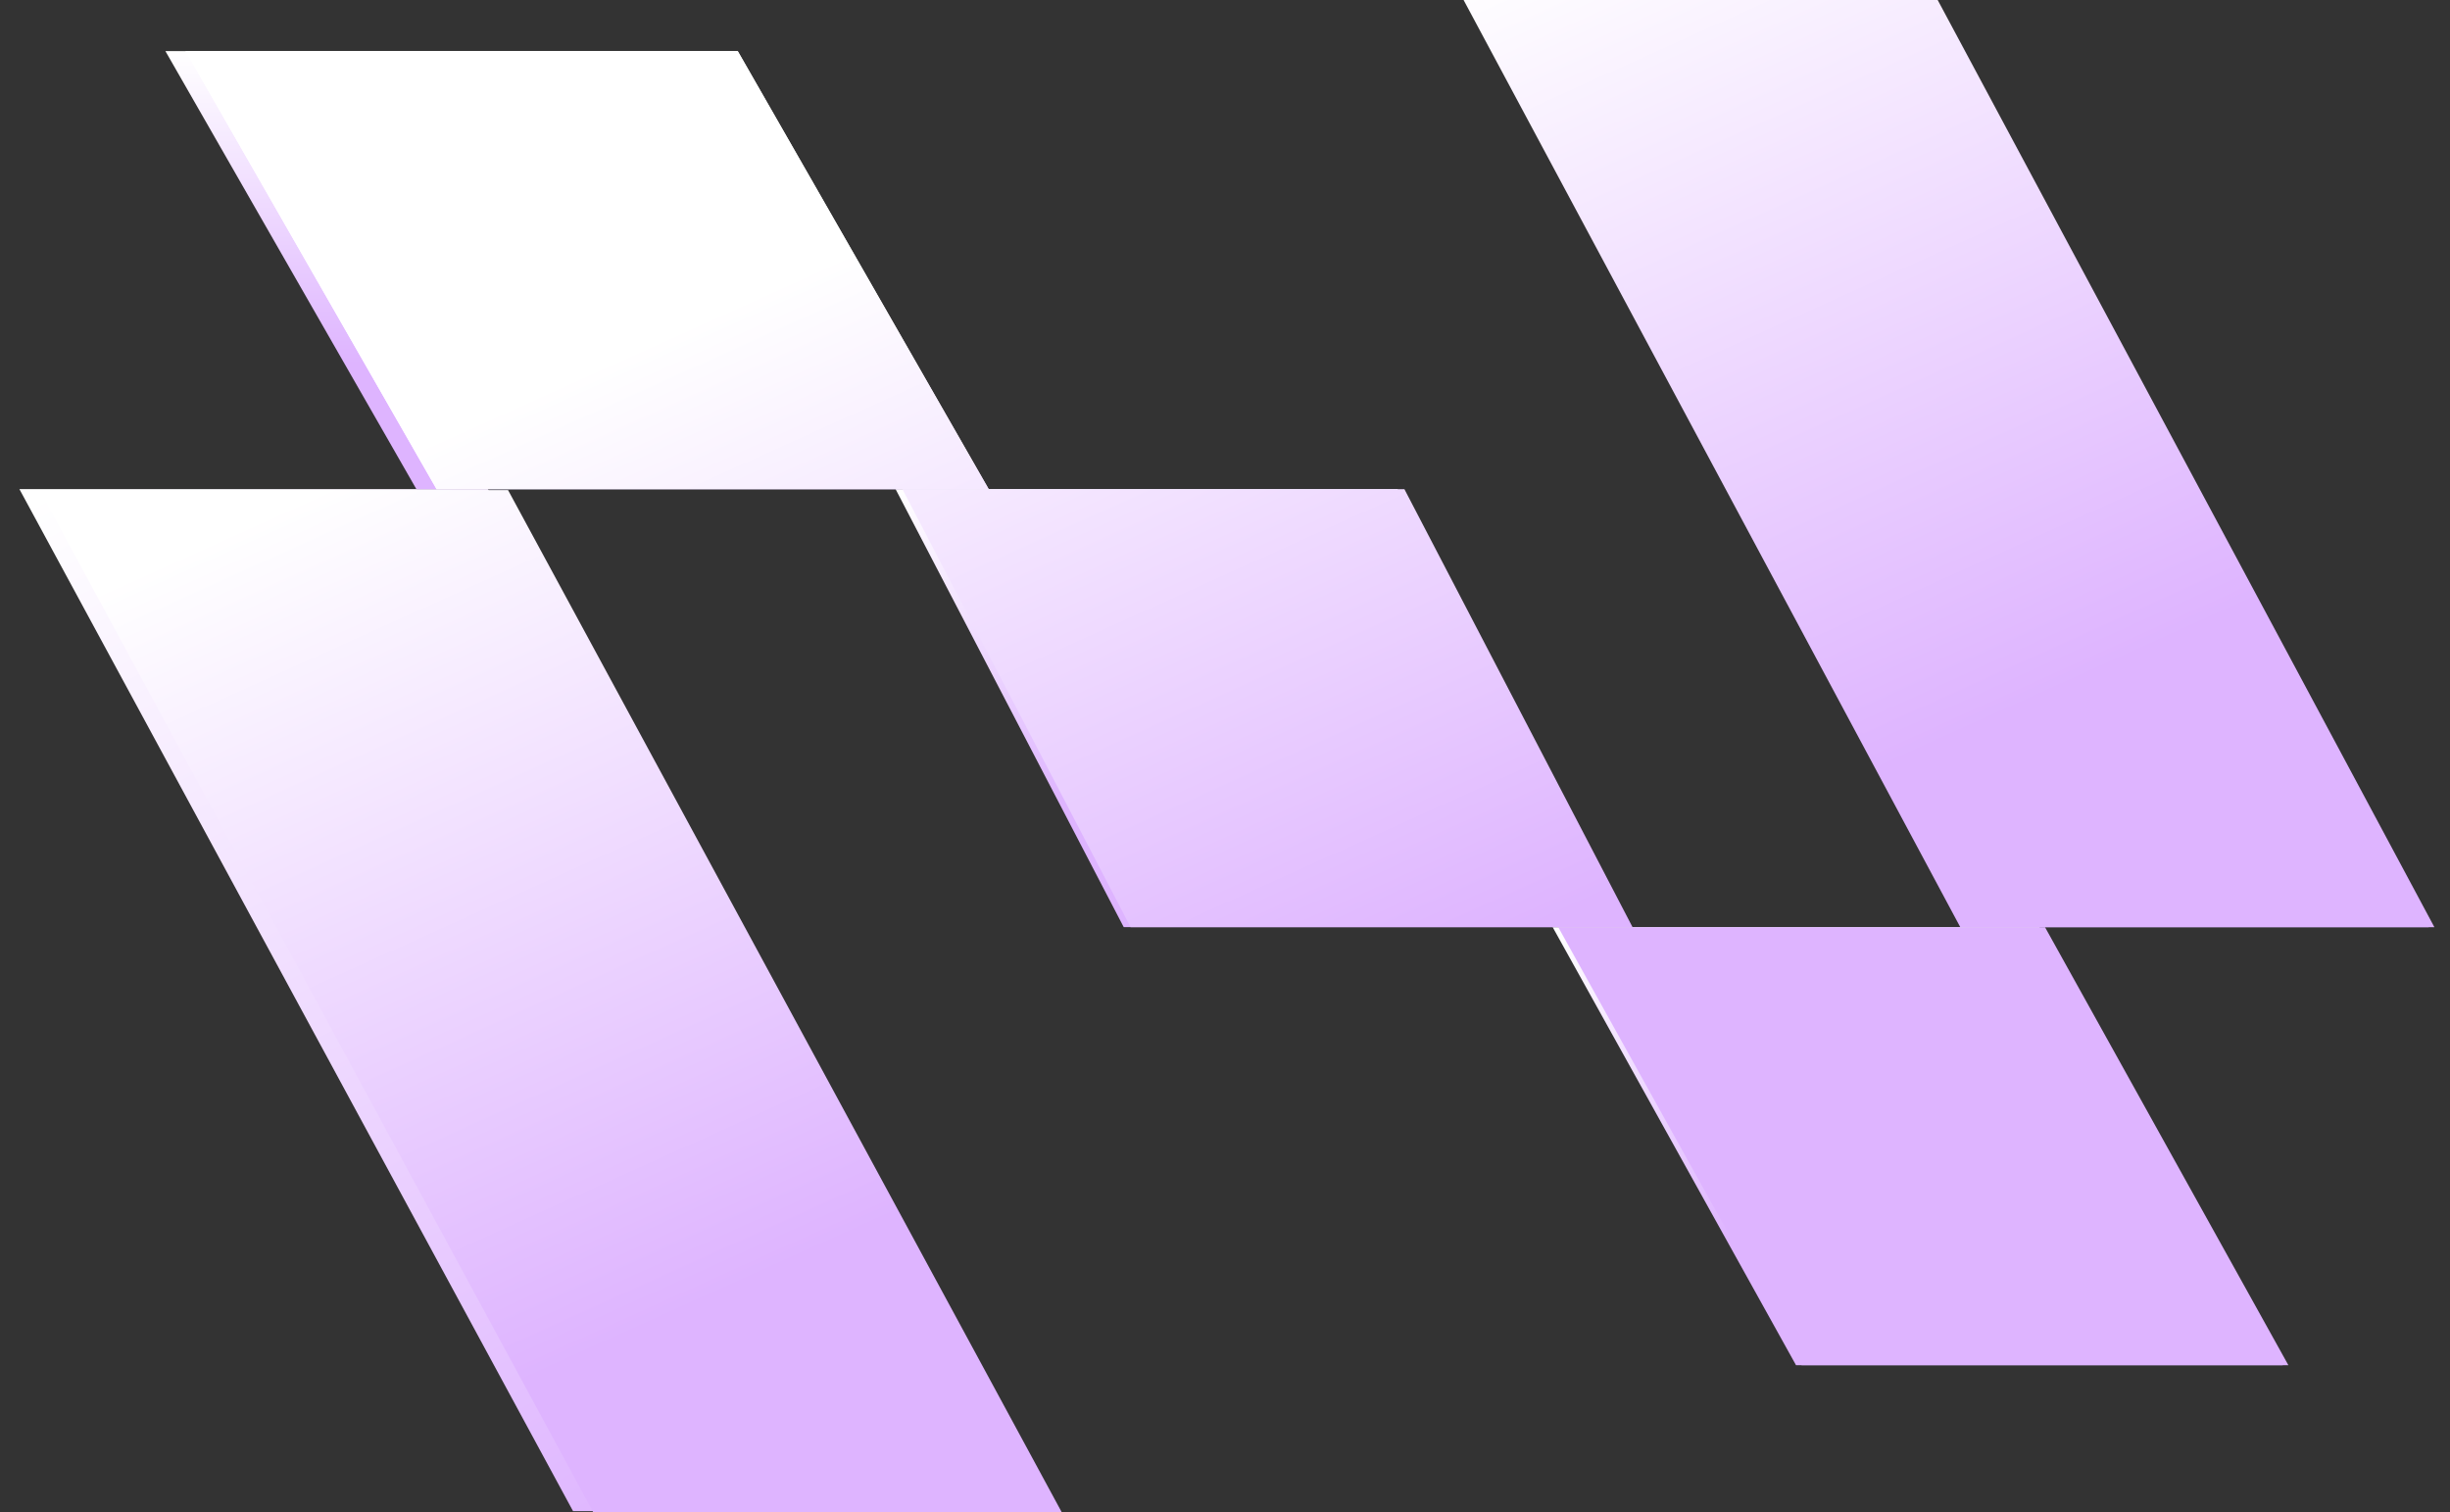 <svg width="81" height="50" viewBox="0 0 81 50" fill="none" xmlns="http://www.w3.org/2000/svg">
<rect x="0" y="0" width="81" height="50" fill="#333333" stroke="none"/>
<path d="M63.877 0H48.388L64.81 30.657H80.299L63.877 0Z" fill="url(#paint0_linear_3_2319)"/>
<path d="M16.13 16.171H0.641L18.946 49.966H34.435L16.13 16.171Z" fill="url(#paint1_linear_3_2319)"/>
<path d="M46.204 16.171L53.747 30.654H37.151L29.608 16.171H46.204Z" fill="url(#paint2_linear_3_2319)"/>
<path d="M23.724 1.689L32.021 16.173H13.766L5.468 1.689H23.724Z" fill="url(#paint3_linear_3_2319)"/>
<path d="M67.425 30.656L75.472 45.14H59.379L51.333 30.656H67.425Z" fill="url(#paint4_linear_3_2319)"/>
<path d="M64.062 0H48.573L64.995 30.657H80.484L64.062 0Z" fill="url(#paint5_linear_3_2319)"/>
<path d="M64.062 0H48.573L64.995 30.657H80.484L64.062 0Z" fill="url(#paint6_radial_3_2319)"/>
<path d="M67.611 30.657L75.657 45.14H59.564L51.518 30.657H67.611Z" fill="url(#paint7_linear_3_2319)"/>
<path d="M67.611 30.657L75.657 45.14H59.564L51.518 30.657H67.611Z" fill="url(#paint8_radial_3_2319)"/>
<path d="M46.431 16.173L53.975 30.657H37.379L29.835 16.173H46.431Z" fill="url(#paint9_linear_3_2319)"/>
<path d="M46.431 16.173L53.975 30.657H37.379L29.835 16.173H46.431Z" fill="url(#paint10_radial_3_2319)"/>
<path d="M24.391 1.689L32.688 16.173H14.433L6.135 1.689H24.391Z" fill="url(#paint11_linear_3_2319)"/>
<path d="M24.391 1.689L32.688 16.173H14.433L6.135 1.689H24.391Z" fill="url(#paint12_radial_3_2319)"/>
<path d="M16.797 16.205H1.308L19.613 50H35.102L16.797 16.205Z" fill="url(#paint13_linear_3_2319)"/>
<path d="M16.797 16.205H1.308L19.613 50H35.102L16.797 16.205Z" fill="url(#paint14_radial_3_2319)"/>
<path d="M24.391 1.689L32.688 16.173H14.433L6.135 1.689H24.391Z" fill="url(#paint15_linear_3_2319)"/>
<path d="M24.391 1.689L32.688 16.173H14.433L6.135 1.689H24.391Z" fill="url(#paint16_radial_3_2319)"/>
<defs>
<linearGradient id="paint0_linear_3_2319" x1="71.706" y1="29.981" x2="56.16" y2="-4.442" gradientUnits="userSpaceOnUse">
<stop offset="0.214" stop-color="#DEB4FF"/>
<stop offset="1" stop-color="white"/>
</linearGradient>
<linearGradient id="paint1_linear_3_2319" x1="23.959" y1="49.967" x2="5.082" y2="14.434" gradientUnits="userSpaceOnUse">
<stop stop-color="#DEB4FF"/>
<stop offset="1" stop-color="white"/>
</linearGradient>
<linearGradient id="paint2_linear_3_2319" x1="41.678" y1="16.171" x2="41.678" y2="30.654" gradientUnits="userSpaceOnUse">
<stop stop-color="white"/>
<stop offset="0.714" stop-color="#DEB4FF"/>
<stop offset="0.76" stop-color="#DEB4FF"/>
</linearGradient>
<linearGradient id="paint3_linear_3_2319" x1="18.745" y1="1.689" x2="18.745" y2="16.173" gradientUnits="userSpaceOnUse">
<stop stop-color="white"/>
<stop offset="0.714" stop-color="#DEB4FF"/>
</linearGradient>
<linearGradient id="paint4_linear_3_2319" x1="63.402" y1="30.656" x2="63.402" y2="45.14" gradientUnits="userSpaceOnUse">
<stop stop-color="white"/>
<stop offset="0.714" stop-color="#DEB4FF"/>
<stop offset="0.76" stop-color="#DEB4FF"/>
</linearGradient>
<linearGradient id="paint5_linear_3_2319" x1="71.891" y1="29.981" x2="56.346" y2="-4.442" gradientUnits="userSpaceOnUse">
<stop offset="0.214" stop-color="#DEB4FF"/>
<stop offset="1" stop-color="white"/>
</linearGradient>
<radialGradient id="paint6_radial_3_2319" cx="0" cy="0" r="1" gradientUnits="userSpaceOnUse" gradientTransform="translate(40.896 25) rotate(4.72) scale(122.88 194.586)">
<stop offset="0.459" stop-color="#DB37F9" stop-opacity="0"/>
<stop offset="1" stop-color="white"/>
</radialGradient>
<linearGradient id="paint7_linear_3_2319" x1="71.891" y1="29.981" x2="56.346" y2="-4.442" gradientUnits="userSpaceOnUse">
<stop offset="0.214" stop-color="#DEB4FF"/>
<stop offset="1" stop-color="white"/>
</linearGradient>
<radialGradient id="paint8_radial_3_2319" cx="0" cy="0" r="1" gradientUnits="userSpaceOnUse" gradientTransform="translate(40.896 25) rotate(4.72) scale(122.88 194.586)">
<stop offset="0.459" stop-color="#DB37F9" stop-opacity="0"/>
<stop offset="1" stop-color="white"/>
</radialGradient>
<linearGradient id="paint9_linear_3_2319" x1="71.891" y1="29.981" x2="56.346" y2="-4.442" gradientUnits="userSpaceOnUse">
<stop offset="0.214" stop-color="#DEB4FF"/>
<stop offset="1" stop-color="white"/>
</linearGradient>
<radialGradient id="paint10_radial_3_2319" cx="0" cy="0" r="1" gradientUnits="userSpaceOnUse" gradientTransform="translate(40.896 25) rotate(4.72) scale(122.88 194.586)">
<stop offset="0.459" stop-color="#DB37F9" stop-opacity="0"/>
<stop offset="1" stop-color="white"/>
</radialGradient>
<linearGradient id="paint11_linear_3_2319" x1="71.891" y1="29.981" x2="56.346" y2="-4.442" gradientUnits="userSpaceOnUse">
<stop offset="0.214" stop-color="#DEB4FF"/>
<stop offset="1" stop-color="white"/>
</linearGradient>
<radialGradient id="paint12_radial_3_2319" cx="0" cy="0" r="1" gradientUnits="userSpaceOnUse" gradientTransform="translate(40.896 25) rotate(4.72) scale(122.88 194.586)">
<stop offset="0.459" stop-color="#DB37F9" stop-opacity="0"/>
<stop offset="1" stop-color="white"/>
</radialGradient>
<linearGradient id="paint13_linear_3_2319" x1="71.891" y1="29.981" x2="56.346" y2="-4.442" gradientUnits="userSpaceOnUse">
<stop offset="0.214" stop-color="#DEB4FF"/>
<stop offset="1" stop-color="white"/>
</linearGradient>
<radialGradient id="paint14_radial_3_2319" cx="0" cy="0" r="1" gradientUnits="userSpaceOnUse" gradientTransform="translate(40.896 25) rotate(4.72) scale(122.88 194.586)">
<stop offset="0.459" stop-color="#DB37F9" stop-opacity="0"/>
<stop offset="1" stop-color="white"/>
</radialGradient>
<linearGradient id="paint15_linear_3_2319" x1="71.891" y1="29.981" x2="56.346" y2="-4.442" gradientUnits="userSpaceOnUse">
<stop offset="0.214" stop-color="#DEB4FF"/>
<stop offset="1" stop-color="white"/>
</linearGradient>
<radialGradient id="paint16_radial_3_2319" cx="0" cy="0" r="1" gradientUnits="userSpaceOnUse" gradientTransform="translate(40.896 25) rotate(4.72) scale(122.88 194.586)">
<stop offset="0.459" stop-color="#DB37F9" stop-opacity="0"/>
<stop offset="1" stop-color="white"/>
</radialGradient>
</defs>
</svg>
